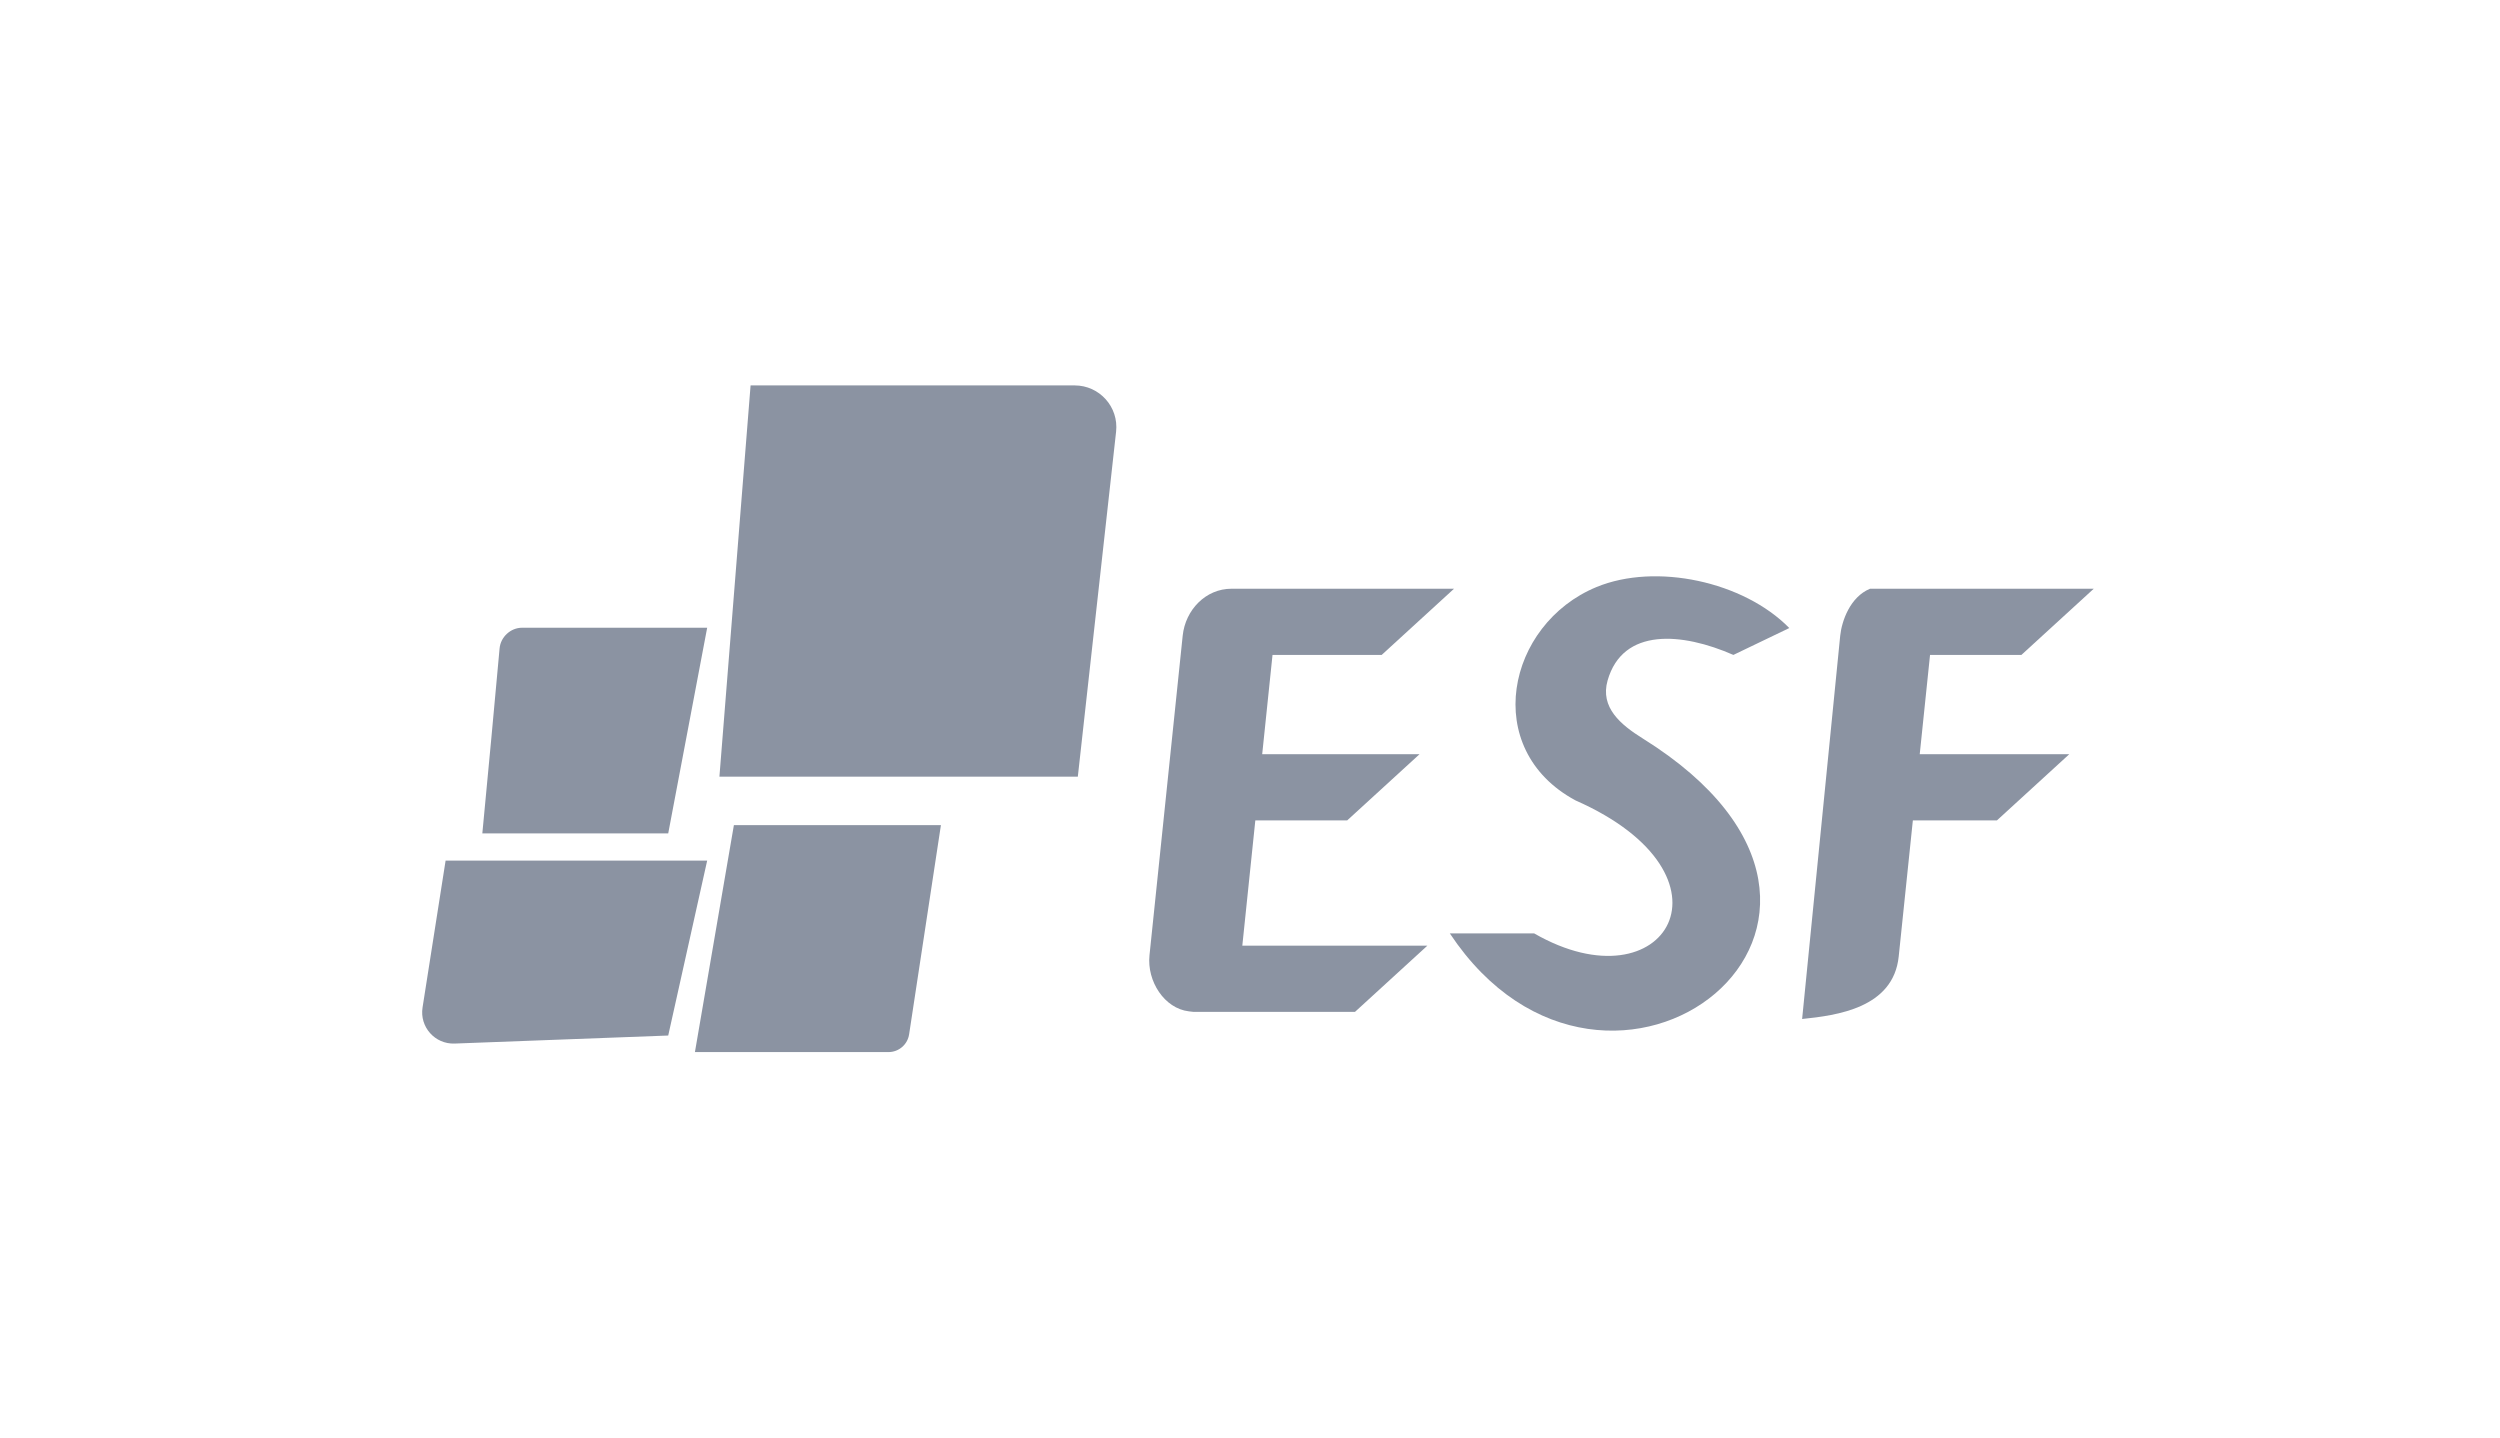 <?xml version="1.0" encoding="UTF-8"?> <svg xmlns="http://www.w3.org/2000/svg" width="240" height="138" viewBox="0 0 240 138" fill="none"> <rect width="240" height="138" fill="white"></rect> <path d="M72.056 37L69.064 74.56H103.471L107.145 41.441C107.408 39.072 105.553 37 103.17 37H72.056Z" fill="#8B93A2"></path> <path d="M50.121 60.262C49.016 60.262 48.057 61.153 47.96 62.253C47.611 66.213 46.775 75.069 46.304 80.007H64.149L67.889 60.262H50.121Z" fill="#8B93A2"></path> <path d="M43.641 100.182C41.755 100.253 40.272 98.585 40.565 96.719L42.778 82.617H67.889L64.149 99.411L43.641 100.182Z" fill="#8B93A2"></path> <path d="M70.453 79.213L66.713 101H85.296C86.285 101 87.125 100.278 87.274 99.301L90.328 79.213H70.453Z" fill="#8B93A2"></path> <path d="M139.587 56.518L132.642 62.872H122.162L121.171 72.404H136.275L129.329 78.759H120.511L119.262 90.787H137.023L130.077 97.142H114.583L114.13 97.089C111.784 96.814 110.092 94.2 110.351 91.709L113.538 61.029C113.797 58.538 115.759 56.518 118.216 56.518H139.587Z" fill="#8B93A2"></path> <path d="M179.523 56.518H201L194.055 62.872H185.284L184.294 72.404H198.649L191.704 78.759H183.634L182.276 91.826C181.762 96.778 176.317 97.482 173.004 97.823L176.66 61.029C176.806 59.631 177.599 57.312 179.523 56.518Z" fill="#8B93A2"></path> <path d="M153.262 56.357C144.639 59.918 142.113 71.915 151.244 76.837C167.581 84.034 159.937 96.886 147.278 89.605H139.182C154.331 112.421 185.802 88.417 157.706 70.894C155.608 69.586 153.585 67.924 154.331 65.321C155.794 60.215 161.49 60.716 166.405 62.872L171.772 60.292C167.398 55.825 158.967 54.001 153.262 56.357Z" fill="#8B93A2"></path> </svg> 